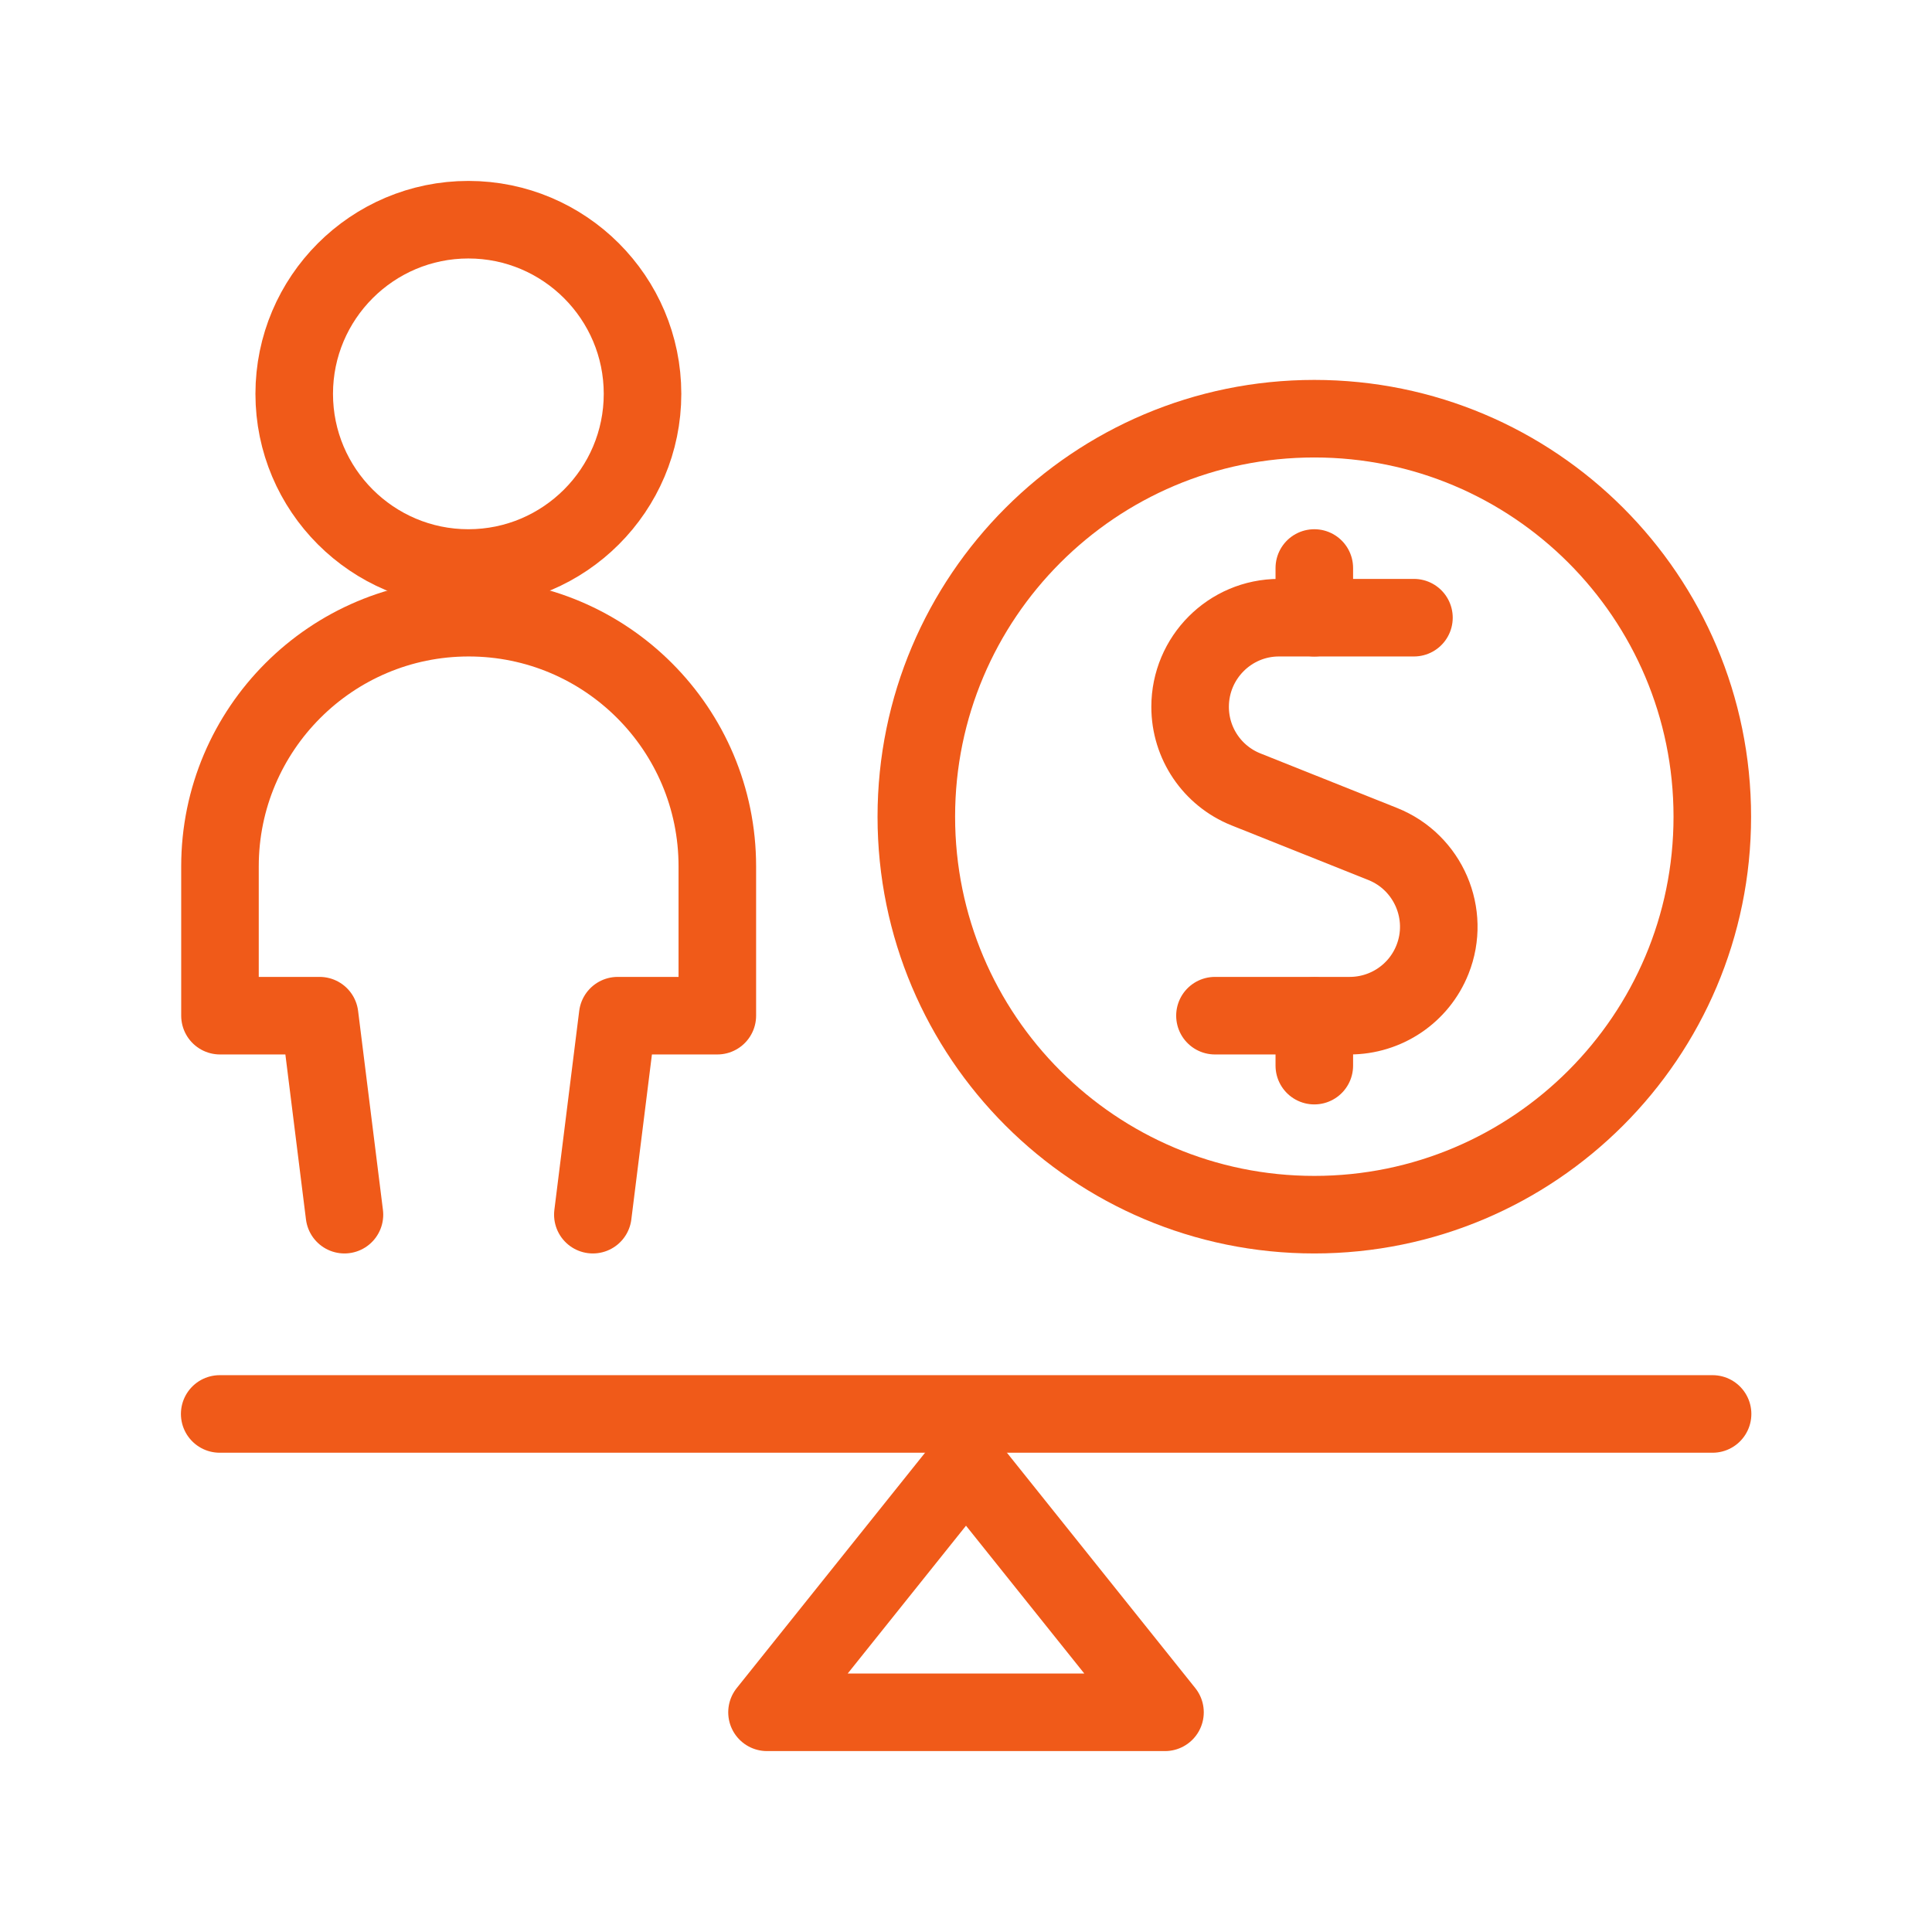 <?xml version="1.0" encoding="UTF-8"?>
<svg id="Layer_1" data-name="Layer 1" xmlns="http://www.w3.org/2000/svg" viewBox="0 0 70 70">
  <defs>
    <style>
      .cls-1 {
        fill: none;
        stroke: #f05a19;
        stroke-linecap: round;
        stroke-linejoin: round;
        stroke-width: 2.81px;
      }
    </style>
  </defs>
  <path class="cls-1" d="M51.23,22.38h-4.89c-1.78,0-3.22,1.45-3.22,3.23,0,1.32.8,2.5,2.02,2.99l4.96,1.98c1.65.66,2.46,2.54,1.8,4.19-.49,1.23-1.68,2.03-3,2.03h-4.88"/>
  <path class="cls-1" d="M47.62,22.38v-1.8"/>
  <path class="cls-1" d="M47.62,38.61v-1.8"/>
  <path class="cls-1" d="M33.2,29.59c0,7.97,6.46,14.42,14.42,14.42s14.42-6.46,14.42-14.42h0c0-7.97-6.46-14.42-14.42-14.42s-14.42,6.46-14.42,14.42h0Z"/>
  <path class="cls-1" d="M10.66,14.27c0,3.48,2.83,6.31,6.31,6.31s6.31-2.83,6.31-6.31h0c0-3.48-2.83-6.31-6.31-6.31s-6.31,2.83-6.31,6.31h0Z"/>
  <path class="cls-1" d="M21.48,44.01l.9-7.21h3.61v-5.41c0-4.98-4.04-9.01-9.01-9.01s-9.01,4.04-9.01,9.01v5.41h3.61l.9,7.21"/>
  <path class="cls-1" d="M7.96,51.23h54.09"/>
  <path class="cls-1" d="M42.21,62.04h-14.42l7.21-9.01,7.21,9.01Z"/>
</svg>